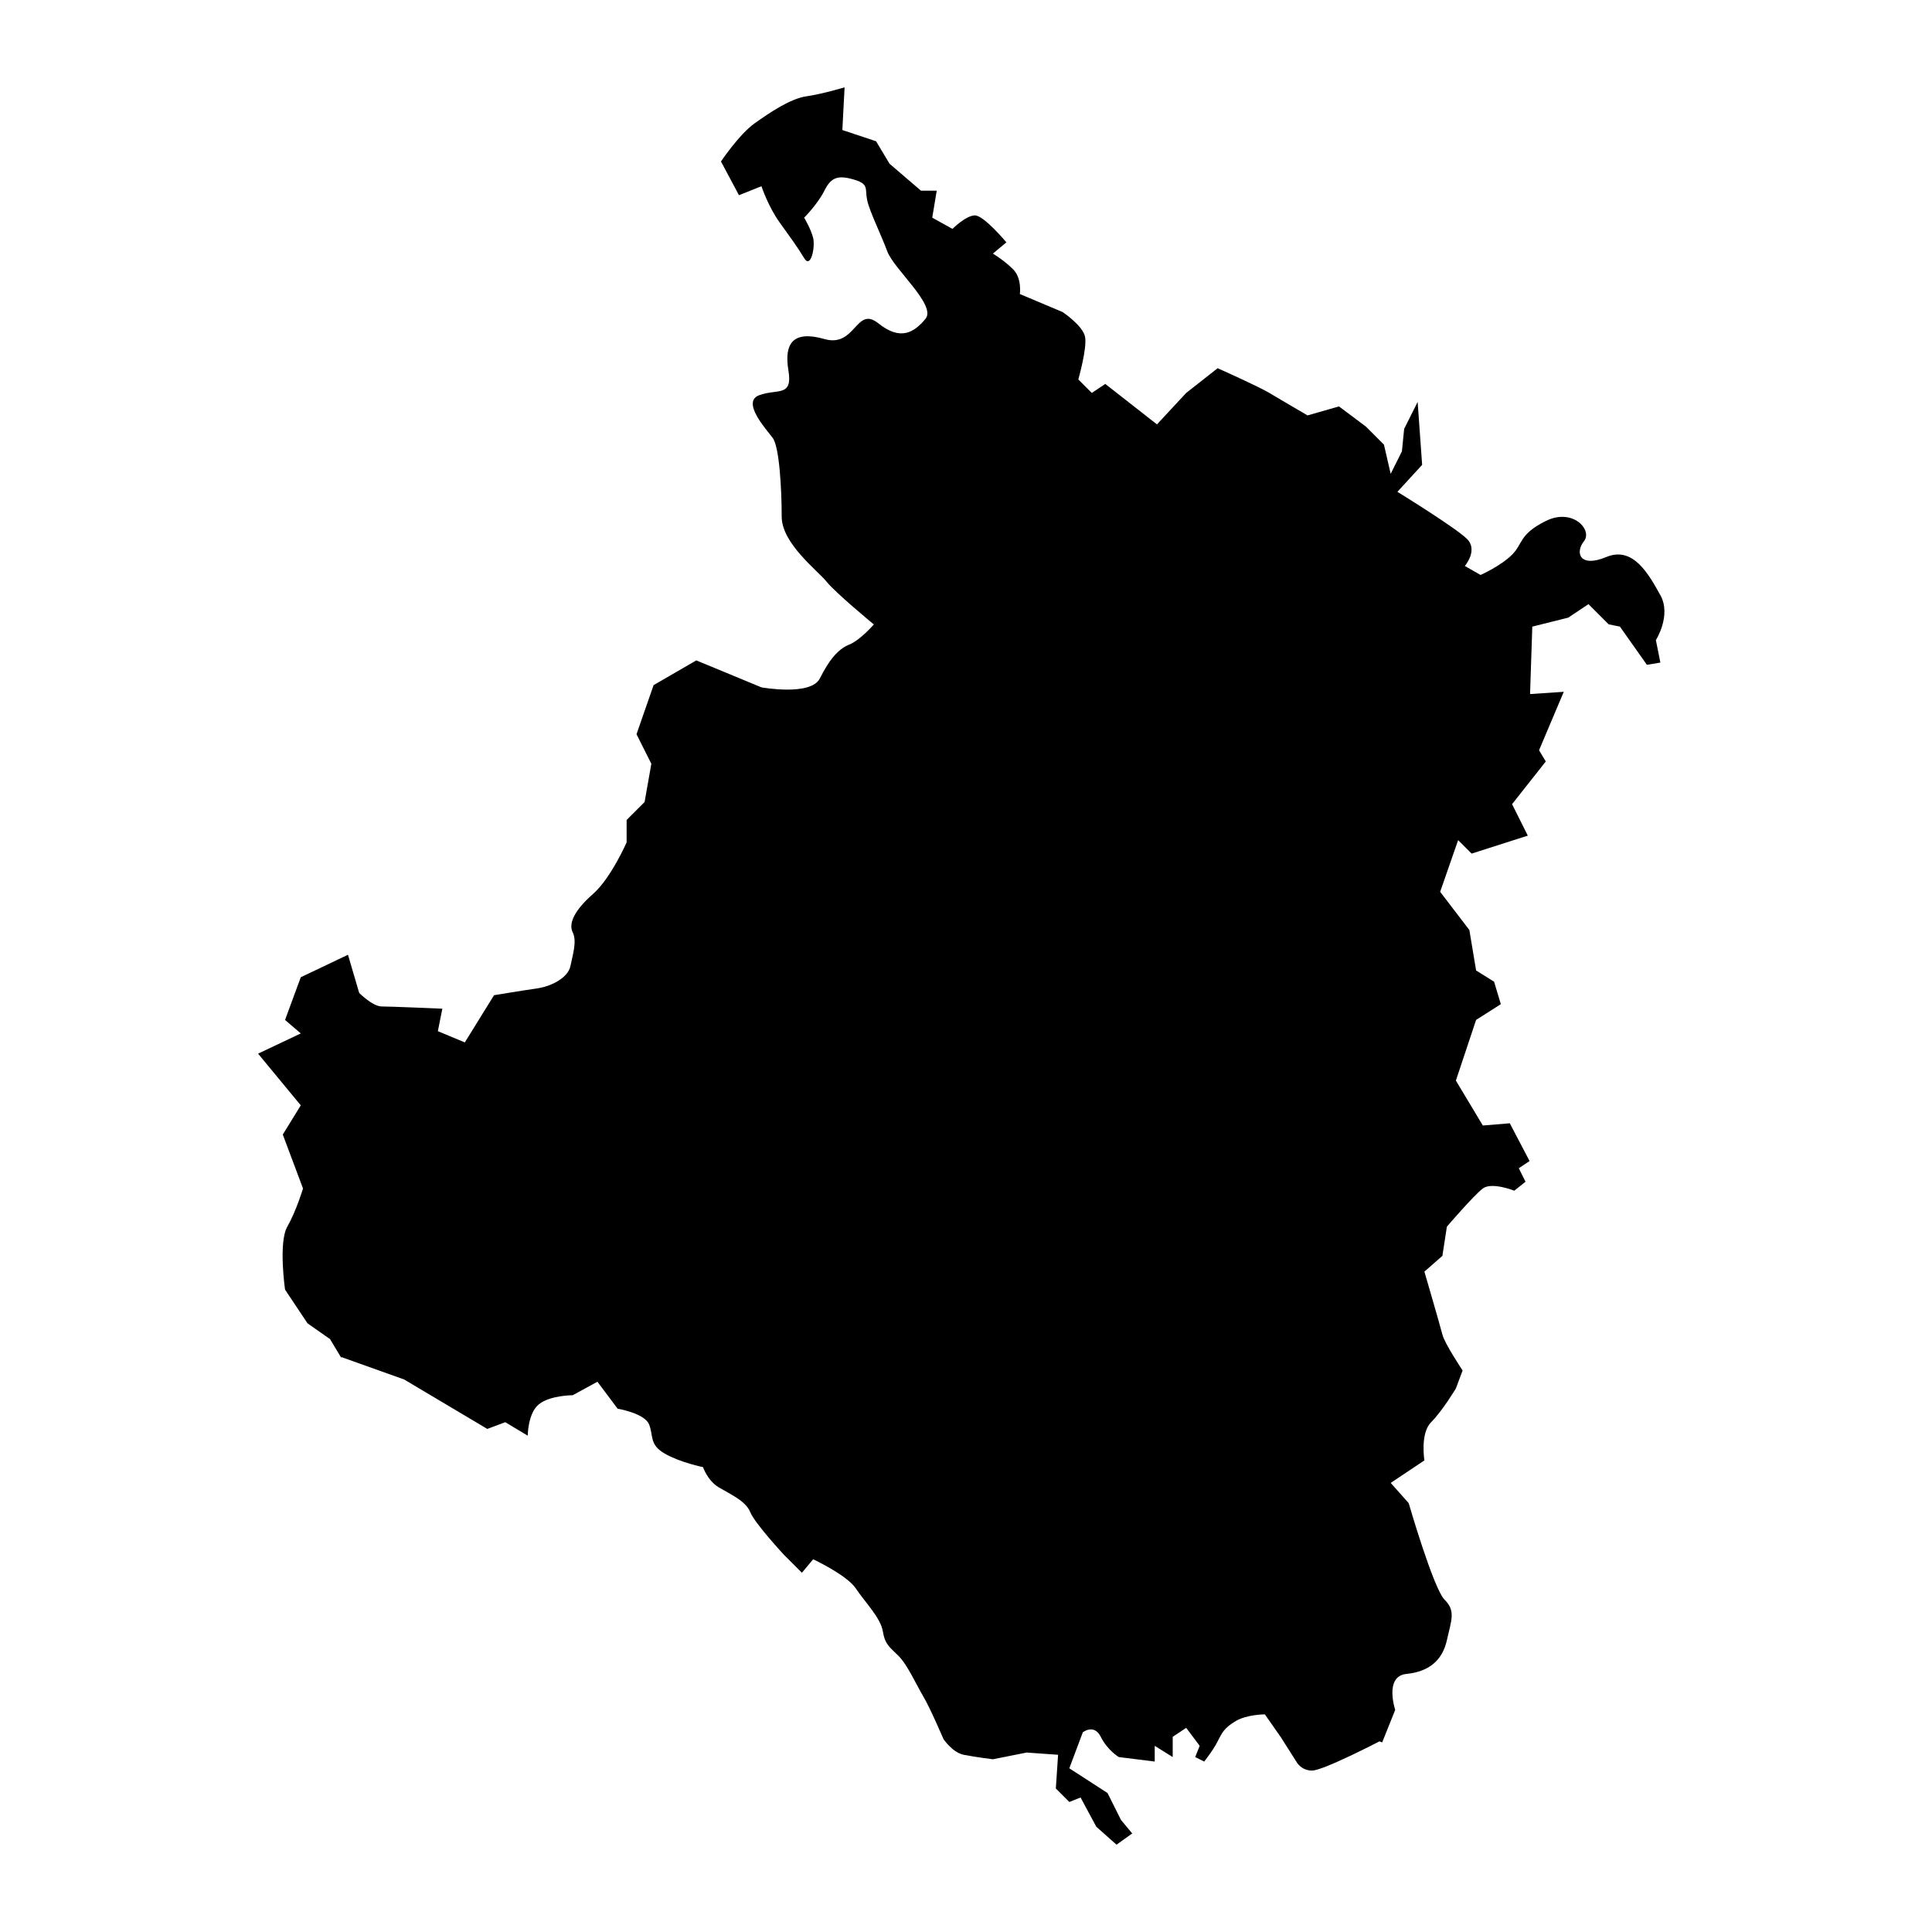 <?xml version="1.0" encoding="UTF-8"?>
<!-- Uploaded to: SVG Find, www.svgrepo.com, Generator: SVG Find Mixer Tools -->
<svg fill="#000000" width="800px" height="800px" version="1.1" viewBox="144 144 512 512" xmlns="http://www.w3.org/2000/svg">
 <path d="m584.01 301.73c-2.977-5.359-7.144-13.102-14.293-10.125-7.144 2.977-8.336-1.191-5.957-4.168 2.383-2.977-2.977-8.934-10.125-5.359-7.144 3.574-5.957 5.957-8.934 8.934s-8.336 5.359-8.336 5.359l-4.168-2.383s3.574-4.168 0.594-7.144c-2.977-2.977-18.461-12.508-18.461-12.508l6.551-7.144-1.191-16.676-3.574 7.144-0.594 5.957-2.977 5.957-1.785-7.742-4.766-4.766-7.144-5.359-8.336 2.383s-7.144-4.168-10.125-5.957c-2.977-1.785-13.699-6.551-13.699-6.551l-8.336 6.551-7.742 8.336-13.699-10.719-3.574 2.383-3.574-3.574s2.383-8.336 1.785-11.316c-0.594-2.977-5.957-6.551-5.957-6.551l-11.316-4.766s0.594-4.168-1.785-6.551c-2.383-2.383-5.359-4.168-5.359-4.168l3.574-2.977s-5.957-7.144-8.336-7.144c-2.383 0-5.957 3.574-5.957 3.574l-5.359-2.977 1.191-7.144h-4.168l-8.336-7.144-3.574-5.957-8.934-2.977 0.594-11.316s-5.957 1.785-10.125 2.383c-4.168 0.594-9.527 4.168-13.699 7.144-4.168 2.977-8.934 10.125-8.934 10.125l4.766 8.934 5.957-2.383s1.785 5.359 4.766 9.527c2.977 4.168 4.766 6.551 6.551 9.527s2.977-2.977 2.383-5.359-2.383-5.359-2.383-5.359 3.574-3.574 5.359-7.144c1.785-3.574 3.574-4.168 7.742-2.977 4.168 1.191 2.977 2.383 3.574 5.359 0.594 2.977 3.574 8.934 5.359 13.699 1.785 4.766 13.102 14.293 10.125 17.867-2.977 3.574-6.551 5.957-12.508 1.191s-5.957 6.551-14.293 4.168c-8.336-2.383-10.719 1.191-9.527 8.336s-2.977 4.766-7.742 6.551c-4.766 1.785 1.785 8.934 3.574 11.316 1.785 2.383 2.383 13.699 2.383 20.844 0 7.144 9.527 14.293 11.91 17.27 2.383 2.977 12.508 11.316 12.508 11.316s-3.574 4.168-6.551 5.359c-2.977 1.191-5.359 4.168-7.742 8.934s-15.484 2.383-15.484 2.383l-17.27-7.144-11.316 6.551-4.527 13.008 3.93 7.836-1.785 10.125-4.766 4.766v5.941s-4.168 9.527-8.934 13.699c-4.766 4.168-6.551 7.742-5.359 10.125 1.191 2.383 0 5.957-0.594 8.934s-4.766 5.359-8.934 5.957c-4.168 0.594-11.316 1.785-11.316 1.785l-7.742 12.508-7.144-2.977 1.191-5.957s-13.699-0.594-16.078-0.594c-2.383 0-5.957-3.574-5.957-3.574l-2.977-10.125-12.508 5.957-4.168 11.316 4.168 3.574-11.316 5.359 11.316 13.699-4.766 7.742 5.359 14.293s-1.785 5.957-4.168 10.125c-2.383 4.168-0.594 16.676-0.594 16.676l5.957 8.934 5.957 4.168 3.074 5.098-0.102-0.344 16.676 5.957 22.035 13.102 4.766-1.785 5.957 3.574s0-5.957 2.977-8.336c2.977-2.383 8.934-2.383 8.934-2.383l6.551-3.574 5.359 7.144s7.144 1.191 8.336 4.168c1.191 2.977 0 5.359 4.168 7.742 4.168 2.383 10.125 3.574 10.125 3.574s1.191 3.574 4.168 5.359c2.977 1.785 7.144 3.574 8.336 6.551 1.191 2.977 8.934 11.316 8.934 11.316l4.766 4.766 2.977-3.574s8.934 4.168 11.316 7.742c2.383 3.574 6.551 7.742 7.144 11.316s1.785 4.168 4.168 6.551c2.383 2.383 4.766 7.742 6.551 10.719 1.785 2.977 5.359 11.316 5.359 11.316s2.383 3.574 5.359 4.168 7.742 1.191 7.742 1.191l8.934-1.785 8.336 0.594-0.594 8.934 3.574 3.574 2.977-1.191 4.168 7.742 5.359 4.766 4.168-2.977-2.977-3.574-3.574-7.144-10.125-6.551 3.574-9.527s2.977-2.383 4.766 1.191c1.785 3.574 4.766 5.359 4.766 5.359l9.527 1.191v-4.168l4.766 2.977v-5.359l3.574-2.383 3.574 4.766-1.191 2.977 2.383 1.191s2.383-2.977 3.574-5.359 1.785-3.574 4.766-5.359c2.977-1.785 7.742-1.785 7.742-1.785l4.168 5.957 4.168 6.551s1.191 2.383 4.168 2.383 17.867-7.742 17.867-7.742l0.715 0.285 3.453-8.625s-2.977-8.934 2.977-9.527c5.957-0.594 9.527-3.574 10.719-8.934s2.383-7.742-0.594-10.719c-2.977-2.977-9.527-25.609-9.527-25.609l-4.766-5.359 8.934-5.969s-1.191-7.144 1.785-10.125c2.977-2.977 6.551-8.934 6.551-8.934l1.785-4.766s-4.766-7.144-5.359-9.527c-0.594-2.383-4.766-16.676-4.766-16.676l4.766-4.168 1.191-7.742s7.144-8.336 9.527-10.125c2.383-1.785 8.336 0.594 8.336 0.594l2.977-2.383-1.785-3.574 2.859-1.906-5.242-10.004-7.144 0.594-7.144-11.91 5.359-16.078 6.551-4.168-1.785-5.957-4.766-2.977-1.785-10.719-7.742-10.125 4.766-13.699 3.574 3.574 14.887-4.766-4.168-8.336 8.934-11.316-1.785-2.977 6.551-15.484-8.934 0.594 0.594-17.867 9.527-2.383 5.359-3.574 5.359 5.359 2.977 0.594 7.144 10.125 3.574-0.594-1.191-5.957c0.004 0.012 4.172-6.539 1.195-11.898z"/>
</svg>